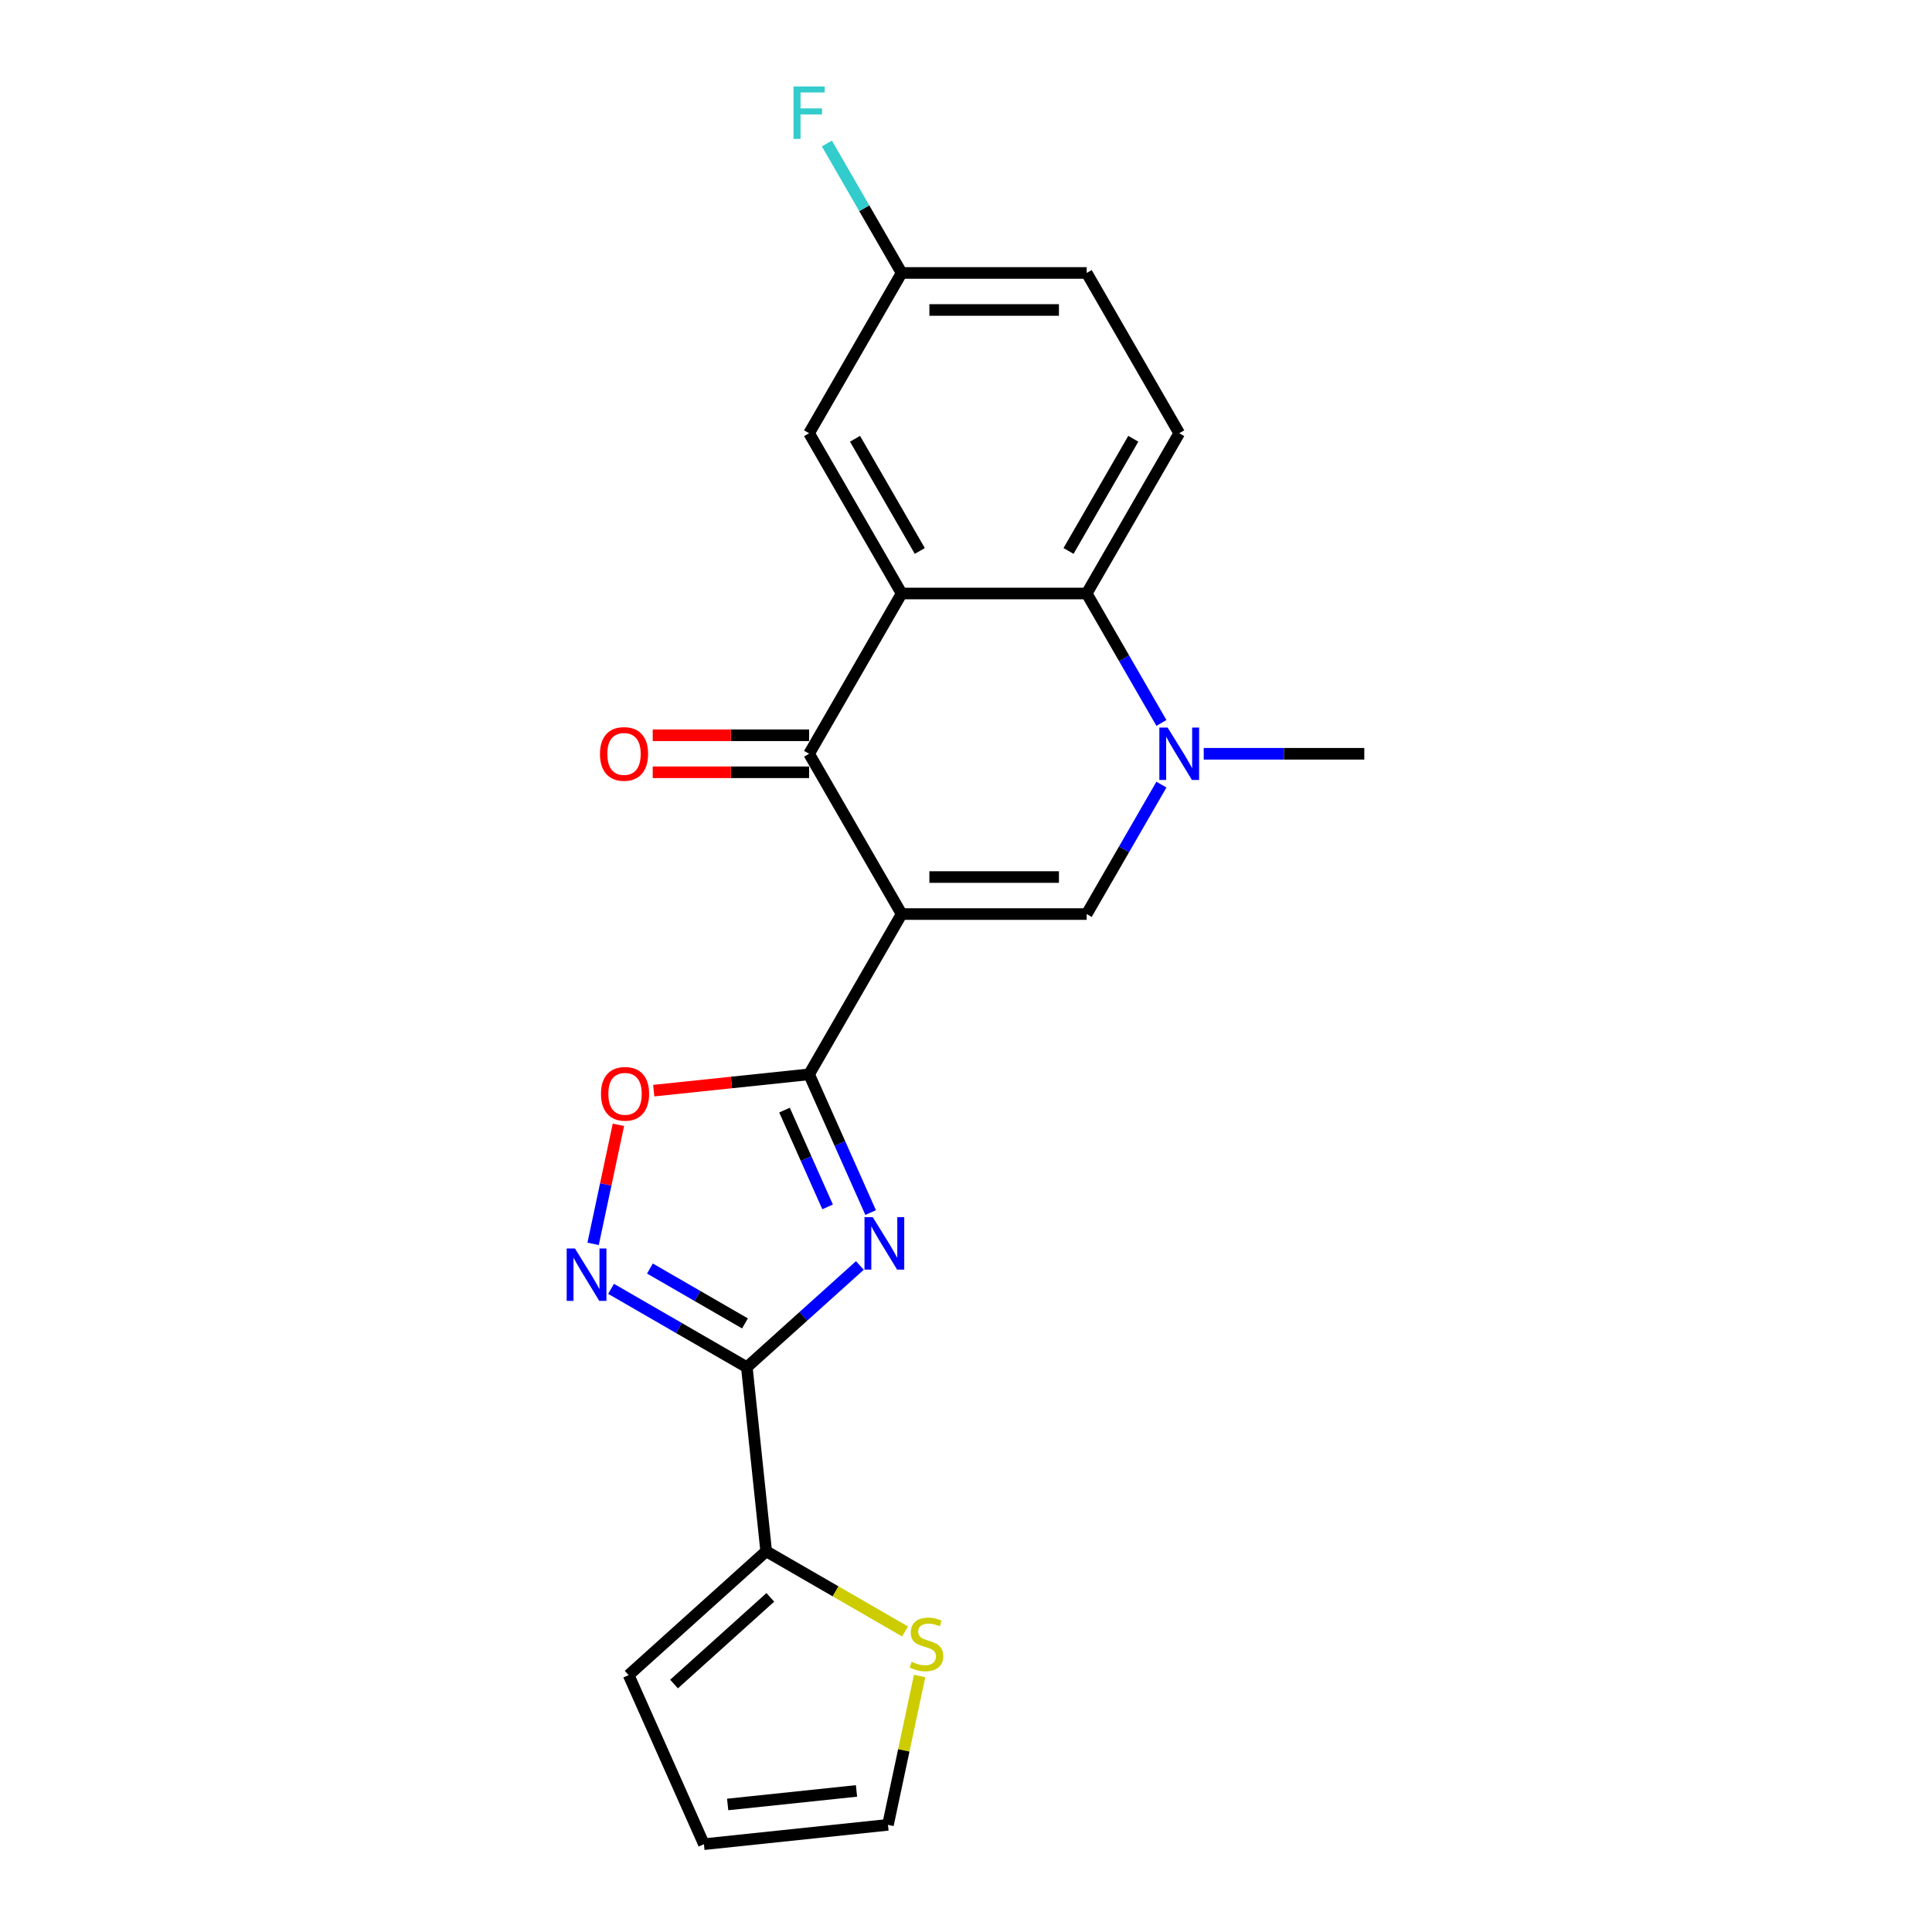 <?xml version='1.0' encoding='iso-8859-1'?>
<svg version='1.1' baseProfile='full'
              xmlns='http://www.w3.org/2000/svg'
                      xmlns:rdkit='http://www.rdkit.org/xml'
                      xmlns:xlink='http://www.w3.org/1999/xlink'
                  xml:space='preserve'
width='1000px' height='1000px' viewBox='0 0 1000 1000'>
<!-- END OF HEADER -->
<rect style='opacity:1.0;fill:#FFFFFF;stroke:none' width='1000' height='1000' x='0' y='0'> </rect>
<path class='bond-1' d='M 466.681,473.111 L 418.786,556.068' style='fill:none;fill-rule:evenodd;stroke:#000000;stroke-width:6px;stroke-linecap:butt;stroke-linejoin:miter;stroke-opacity:1' />
<path class='bond-3' d='M 466.681,473.111 L 418.786,390.154' style='fill:none;fill-rule:evenodd;stroke:#000000;stroke-width:6px;stroke-linecap:butt;stroke-linejoin:miter;stroke-opacity:1' />
<path class='bond-5' d='M 466.681,473.111 L 562.472,473.111' style='fill:none;fill-rule:evenodd;stroke:#000000;stroke-width:6px;stroke-linecap:butt;stroke-linejoin:miter;stroke-opacity:1' />
<path class='bond-5' d='M 481.05,453.953 L 548.103,453.953' style='fill:none;fill-rule:evenodd;stroke:#000000;stroke-width:6px;stroke-linecap:butt;stroke-linejoin:miter;stroke-opacity:1' />
<path class='bond-0' d='M 450.642,627.618 L 434.714,591.843' style='fill:none;fill-rule:evenodd;stroke:#0000FF;stroke-width:6px;stroke-linecap:butt;stroke-linejoin:miter;stroke-opacity:1' />
<path class='bond-0' d='M 434.714,591.843 L 418.786,556.068' style='fill:none;fill-rule:evenodd;stroke:#000000;stroke-width:6px;stroke-linecap:butt;stroke-linejoin:miter;stroke-opacity:1' />
<path class='bond-0' d='M 428.362,624.678 L 417.212,599.636' style='fill:none;fill-rule:evenodd;stroke:#0000FF;stroke-width:6px;stroke-linecap:butt;stroke-linejoin:miter;stroke-opacity:1' />
<path class='bond-0' d='M 417.212,599.636 L 406.062,574.593' style='fill:none;fill-rule:evenodd;stroke:#000000;stroke-width:6px;stroke-linecap:butt;stroke-linejoin:miter;stroke-opacity:1' />
<path class='bond-2' d='M 445.065,654.997 L 415.813,681.335' style='fill:none;fill-rule:evenodd;stroke:#0000FF;stroke-width:6px;stroke-linecap:butt;stroke-linejoin:miter;stroke-opacity:1' />
<path class='bond-2' d='M 415.813,681.335 L 386.561,707.674' style='fill:none;fill-rule:evenodd;stroke:#000000;stroke-width:6px;stroke-linecap:butt;stroke-linejoin:miter;stroke-opacity:1' />
<path class='bond-9' d='M 418.786,556.068 L 378.577,560.294' style='fill:none;fill-rule:evenodd;stroke:#000000;stroke-width:6px;stroke-linecap:butt;stroke-linejoin:miter;stroke-opacity:1' />
<path class='bond-9' d='M 378.577,560.294 L 338.367,564.52' style='fill:none;fill-rule:evenodd;stroke:#FF0000;stroke-width:6px;stroke-linecap:butt;stroke-linejoin:miter;stroke-opacity:1' />
<path class='bond-10' d='M 386.561,707.674 L 396.574,802.94' style='fill:none;fill-rule:evenodd;stroke:#000000;stroke-width:6px;stroke-linecap:butt;stroke-linejoin:miter;stroke-opacity:1' />
<path class='bond-23' d='M 386.561,707.674 L 351.424,687.387' style='fill:none;fill-rule:evenodd;stroke:#000000;stroke-width:6px;stroke-linecap:butt;stroke-linejoin:miter;stroke-opacity:1' />
<path class='bond-23' d='M 351.424,687.387 L 316.286,667.101' style='fill:none;fill-rule:evenodd;stroke:#0000FF;stroke-width:6px;stroke-linecap:butt;stroke-linejoin:miter;stroke-opacity:1' />
<path class='bond-23' d='M 385.599,684.996 L 361.003,670.796' style='fill:none;fill-rule:evenodd;stroke:#000000;stroke-width:6px;stroke-linecap:butt;stroke-linejoin:miter;stroke-opacity:1' />
<path class='bond-23' d='M 361.003,670.796 L 336.407,656.595' style='fill:none;fill-rule:evenodd;stroke:#0000FF;stroke-width:6px;stroke-linecap:butt;stroke-linejoin:miter;stroke-opacity:1' />
<path class='bond-4' d='M 418.786,390.154 L 466.681,307.196' style='fill:none;fill-rule:evenodd;stroke:#000000;stroke-width:6px;stroke-linecap:butt;stroke-linejoin:miter;stroke-opacity:1' />
<path class='bond-14' d='M 418.786,380.575 L 378.314,380.575' style='fill:none;fill-rule:evenodd;stroke:#000000;stroke-width:6px;stroke-linecap:butt;stroke-linejoin:miter;stroke-opacity:1' />
<path class='bond-14' d='M 378.314,380.575 L 337.843,380.575' style='fill:none;fill-rule:evenodd;stroke:#FF0000;stroke-width:6px;stroke-linecap:butt;stroke-linejoin:miter;stroke-opacity:1' />
<path class='bond-14' d='M 418.786,399.733 L 378.314,399.733' style='fill:none;fill-rule:evenodd;stroke:#000000;stroke-width:6px;stroke-linecap:butt;stroke-linejoin:miter;stroke-opacity:1' />
<path class='bond-14' d='M 378.314,399.733 L 337.843,399.733' style='fill:none;fill-rule:evenodd;stroke:#FF0000;stroke-width:6px;stroke-linecap:butt;stroke-linejoin:miter;stroke-opacity:1' />
<path class='bond-13' d='M 466.681,307.196 L 418.786,224.239' style='fill:none;fill-rule:evenodd;stroke:#000000;stroke-width:6px;stroke-linecap:butt;stroke-linejoin:miter;stroke-opacity:1' />
<path class='bond-13' d='M 476.088,285.174 L 442.561,227.104' style='fill:none;fill-rule:evenodd;stroke:#000000;stroke-width:6px;stroke-linecap:butt;stroke-linejoin:miter;stroke-opacity:1' />
<path class='bond-22' d='M 466.681,307.196 L 562.472,307.196' style='fill:none;fill-rule:evenodd;stroke:#000000;stroke-width:6px;stroke-linecap:butt;stroke-linejoin:miter;stroke-opacity:1' />
<path class='bond-6' d='M 562.472,473.111 L 581.813,439.612' style='fill:none;fill-rule:evenodd;stroke:#000000;stroke-width:6px;stroke-linecap:butt;stroke-linejoin:miter;stroke-opacity:1' />
<path class='bond-6' d='M 581.813,439.612 L 601.153,406.112' style='fill:none;fill-rule:evenodd;stroke:#0000FF;stroke-width:6px;stroke-linecap:butt;stroke-linejoin:miter;stroke-opacity:1' />
<path class='bond-8' d='M 601.153,374.195 L 581.813,340.696' style='fill:none;fill-rule:evenodd;stroke:#0000FF;stroke-width:6px;stroke-linecap:butt;stroke-linejoin:miter;stroke-opacity:1' />
<path class='bond-8' d='M 581.813,340.696 L 562.472,307.196' style='fill:none;fill-rule:evenodd;stroke:#000000;stroke-width:6px;stroke-linecap:butt;stroke-linejoin:miter;stroke-opacity:1' />
<path class='bond-20' d='M 623.05,390.154 L 664.604,390.154' style='fill:none;fill-rule:evenodd;stroke:#0000FF;stroke-width:6px;stroke-linecap:butt;stroke-linejoin:miter;stroke-opacity:1' />
<path class='bond-20' d='M 664.604,390.154 L 706.158,390.154' style='fill:none;fill-rule:evenodd;stroke:#000000;stroke-width:6px;stroke-linecap:butt;stroke-linejoin:miter;stroke-opacity:1' />
<path class='bond-7' d='M 306.996,643.82 L 313.544,613.013' style='fill:none;fill-rule:evenodd;stroke:#0000FF;stroke-width:6px;stroke-linecap:butt;stroke-linejoin:miter;stroke-opacity:1' />
<path class='bond-7' d='M 313.544,613.013 L 320.092,582.206' style='fill:none;fill-rule:evenodd;stroke:#FF0000;stroke-width:6px;stroke-linecap:butt;stroke-linejoin:miter;stroke-opacity:1' />
<path class='bond-12' d='M 562.472,307.196 L 610.367,224.239' style='fill:none;fill-rule:evenodd;stroke:#000000;stroke-width:6px;stroke-linecap:butt;stroke-linejoin:miter;stroke-opacity:1' />
<path class='bond-12' d='M 553.065,285.174 L 586.591,227.104' style='fill:none;fill-rule:evenodd;stroke:#000000;stroke-width:6px;stroke-linecap:butt;stroke-linejoin:miter;stroke-opacity:1' />
<path class='bond-11' d='M 396.574,802.94 L 432.506,823.685' style='fill:none;fill-rule:evenodd;stroke:#000000;stroke-width:6px;stroke-linecap:butt;stroke-linejoin:miter;stroke-opacity:1' />
<path class='bond-11' d='M 432.506,823.685 L 468.438,844.431' style='fill:none;fill-rule:evenodd;stroke:#CCCC00;stroke-width:6px;stroke-linecap:butt;stroke-linejoin:miter;stroke-opacity:1' />
<path class='bond-15' d='M 396.574,802.94 L 325.387,867.036' style='fill:none;fill-rule:evenodd;stroke:#000000;stroke-width:6px;stroke-linecap:butt;stroke-linejoin:miter;stroke-opacity:1' />
<path class='bond-15' d='M 398.715,826.791 L 348.885,871.659' style='fill:none;fill-rule:evenodd;stroke:#000000;stroke-width:6px;stroke-linecap:butt;stroke-linejoin:miter;stroke-opacity:1' />
<path class='bond-16' d='M 475.992,867.484 L 467.804,906.008' style='fill:none;fill-rule:evenodd;stroke:#CCCC00;stroke-width:6px;stroke-linecap:butt;stroke-linejoin:miter;stroke-opacity:1' />
<path class='bond-16' d='M 467.804,906.008 L 459.615,944.533' style='fill:none;fill-rule:evenodd;stroke:#000000;stroke-width:6px;stroke-linecap:butt;stroke-linejoin:miter;stroke-opacity:1' />
<path class='bond-19' d='M 610.367,224.239 L 562.472,141.282' style='fill:none;fill-rule:evenodd;stroke:#000000;stroke-width:6px;stroke-linecap:butt;stroke-linejoin:miter;stroke-opacity:1' />
<path class='bond-18' d='M 418.786,224.239 L 466.681,141.282' style='fill:none;fill-rule:evenodd;stroke:#000000;stroke-width:6px;stroke-linecap:butt;stroke-linejoin:miter;stroke-opacity:1' />
<path class='bond-17' d='M 325.387,867.036 L 364.349,954.545' style='fill:none;fill-rule:evenodd;stroke:#000000;stroke-width:6px;stroke-linecap:butt;stroke-linejoin:miter;stroke-opacity:1' />
<path class='bond-25' d='M 459.615,944.533 L 364.349,954.545' style='fill:none;fill-rule:evenodd;stroke:#000000;stroke-width:6px;stroke-linecap:butt;stroke-linejoin:miter;stroke-opacity:1' />
<path class='bond-25' d='M 443.323,926.981 L 376.636,933.99' style='fill:none;fill-rule:evenodd;stroke:#000000;stroke-width:6px;stroke-linecap:butt;stroke-linejoin:miter;stroke-opacity:1' />
<path class='bond-21' d='M 466.681,141.282 L 447.34,107.783' style='fill:none;fill-rule:evenodd;stroke:#000000;stroke-width:6px;stroke-linecap:butt;stroke-linejoin:miter;stroke-opacity:1' />
<path class='bond-21' d='M 447.34,107.783 L 428,74.284' style='fill:none;fill-rule:evenodd;stroke:#33CCCC;stroke-width:6px;stroke-linecap:butt;stroke-linejoin:miter;stroke-opacity:1' />
<path class='bond-24' d='M 466.681,141.282 L 562.472,141.282' style='fill:none;fill-rule:evenodd;stroke:#000000;stroke-width:6px;stroke-linecap:butt;stroke-linejoin:miter;stroke-opacity:1' />
<path class='bond-24' d='M 481.05,160.44 L 548.103,160.44' style='fill:none;fill-rule:evenodd;stroke:#000000;stroke-width:6px;stroke-linecap:butt;stroke-linejoin:miter;stroke-opacity:1' />
<path  class='atom-1' d='M 451.751 630.013
L 460.64 644.382
Q 461.522 645.8, 462.939 648.367
Q 464.357 650.934, 464.434 651.087
L 464.434 630.013
L 468.035 630.013
L 468.035 657.141
L 464.319 657.141
L 454.778 641.432
Q 453.667 639.592, 452.479 637.485
Q 451.329 635.378, 450.985 634.726
L 450.985 657.141
L 447.459 657.141
L 447.459 630.013
L 451.751 630.013
' fill='#0000FF'/>
<path  class='atom-7' d='M 604.371 376.59
L 613.26 390.958
Q 614.141 392.376, 615.559 394.943
Q 616.977 397.51, 617.053 397.664
L 617.053 376.59
L 620.655 376.59
L 620.655 403.718
L 616.938 403.718
L 607.398 388.008
Q 606.287 386.169, 605.099 384.061
Q 603.949 381.954, 603.604 381.303
L 603.604 403.718
L 600.079 403.718
L 600.079 376.59
L 604.371 376.59
' fill='#0000FF'/>
<path  class='atom-8' d='M 297.607 646.214
L 306.497 660.583
Q 307.378 662.001, 308.796 664.568
Q 310.213 667.135, 310.29 667.288
L 310.29 646.214
L 313.892 646.214
L 313.892 673.342
L 310.175 673.342
L 300.634 657.633
Q 299.523 655.793, 298.335 653.686
Q 297.186 651.579, 296.841 650.927
L 296.841 673.342
L 293.316 673.342
L 293.316 646.214
L 297.607 646.214
' fill='#0000FF'/>
<path  class='atom-10' d='M 311.067 566.158
Q 311.067 559.644, 314.286 556.004
Q 317.504 552.364, 323.52 552.364
Q 329.535 552.364, 332.754 556.004
Q 335.973 559.644, 335.973 566.158
Q 335.973 572.748, 332.716 576.503
Q 329.459 580.22, 323.52 580.22
Q 317.542 580.22, 314.286 576.503
Q 311.067 572.786, 311.067 566.158
M 323.52 577.154
Q 327.658 577.154, 329.88 574.396
Q 332.141 571.598, 332.141 566.158
Q 332.141 560.832, 329.88 558.149
Q 327.658 555.429, 323.52 555.429
Q 319.382 555.429, 317.121 558.111
Q 314.899 560.793, 314.899 566.158
Q 314.899 571.637, 317.121 574.396
Q 319.382 577.154, 323.52 577.154
' fill='#FF0000'/>
<path  class='atom-12' d='M 471.868 860.146
Q 472.174 860.261, 473.439 860.797
Q 474.703 861.334, 476.083 861.679
Q 477.5 861.985, 478.88 861.985
Q 481.447 861.985, 482.941 860.759
Q 484.436 859.495, 484.436 857.311
Q 484.436 855.816, 483.669 854.897
Q 482.941 853.977, 481.792 853.479
Q 480.642 852.981, 478.726 852.406
Q 476.312 851.678, 474.856 850.988
Q 473.439 850.299, 472.404 848.843
Q 471.408 847.387, 471.408 844.934
Q 471.408 841.524, 473.707 839.417
Q 476.044 837.309, 480.642 837.309
Q 483.784 837.309, 487.348 838.804
L 486.466 841.754
Q 483.209 840.413, 480.757 840.413
Q 478.113 840.413, 476.657 841.524
Q 475.201 842.597, 475.24 844.475
Q 475.24 845.931, 475.968 846.812
Q 476.734 847.693, 477.807 848.191
Q 478.918 848.689, 480.757 849.264
Q 483.209 850.03, 484.665 850.797
Q 486.121 851.563, 487.156 853.134
Q 488.229 854.667, 488.229 857.311
Q 488.229 861.066, 485.7 863.096
Q 483.209 865.089, 479.033 865.089
Q 476.619 865.089, 474.78 864.552
Q 472.979 864.054, 470.833 863.173
L 471.868 860.146
' fill='#CCCC00'/>
<path  class='atom-15' d='M 310.542 390.23
Q 310.542 383.716, 313.761 380.076
Q 316.979 376.436, 322.995 376.436
Q 329.011 376.436, 332.229 380.076
Q 335.448 383.716, 335.448 390.23
Q 335.448 396.821, 332.191 400.576
Q 328.934 404.292, 322.995 404.292
Q 317.018 404.292, 313.761 400.576
Q 310.542 396.859, 310.542 390.23
M 322.995 401.227
Q 327.133 401.227, 329.356 398.468
Q 331.616 395.671, 331.616 390.23
Q 331.616 384.904, 329.356 382.222
Q 327.133 379.502, 322.995 379.502
Q 318.857 379.502, 316.596 382.184
Q 314.374 384.866, 314.374 390.23
Q 314.374 395.709, 316.596 398.468
Q 318.857 401.227, 322.995 401.227
' fill='#FF0000'/>
<path  class='atom-22' d='M 410.72 44.761
L 426.851 44.761
L 426.851 47.864
L 414.36 47.864
L 414.36 56.102
L 425.472 56.102
L 425.472 59.244
L 414.36 59.244
L 414.36 71.889
L 410.72 71.889
L 410.72 44.761
' fill='#33CCCC'/>
</svg>
